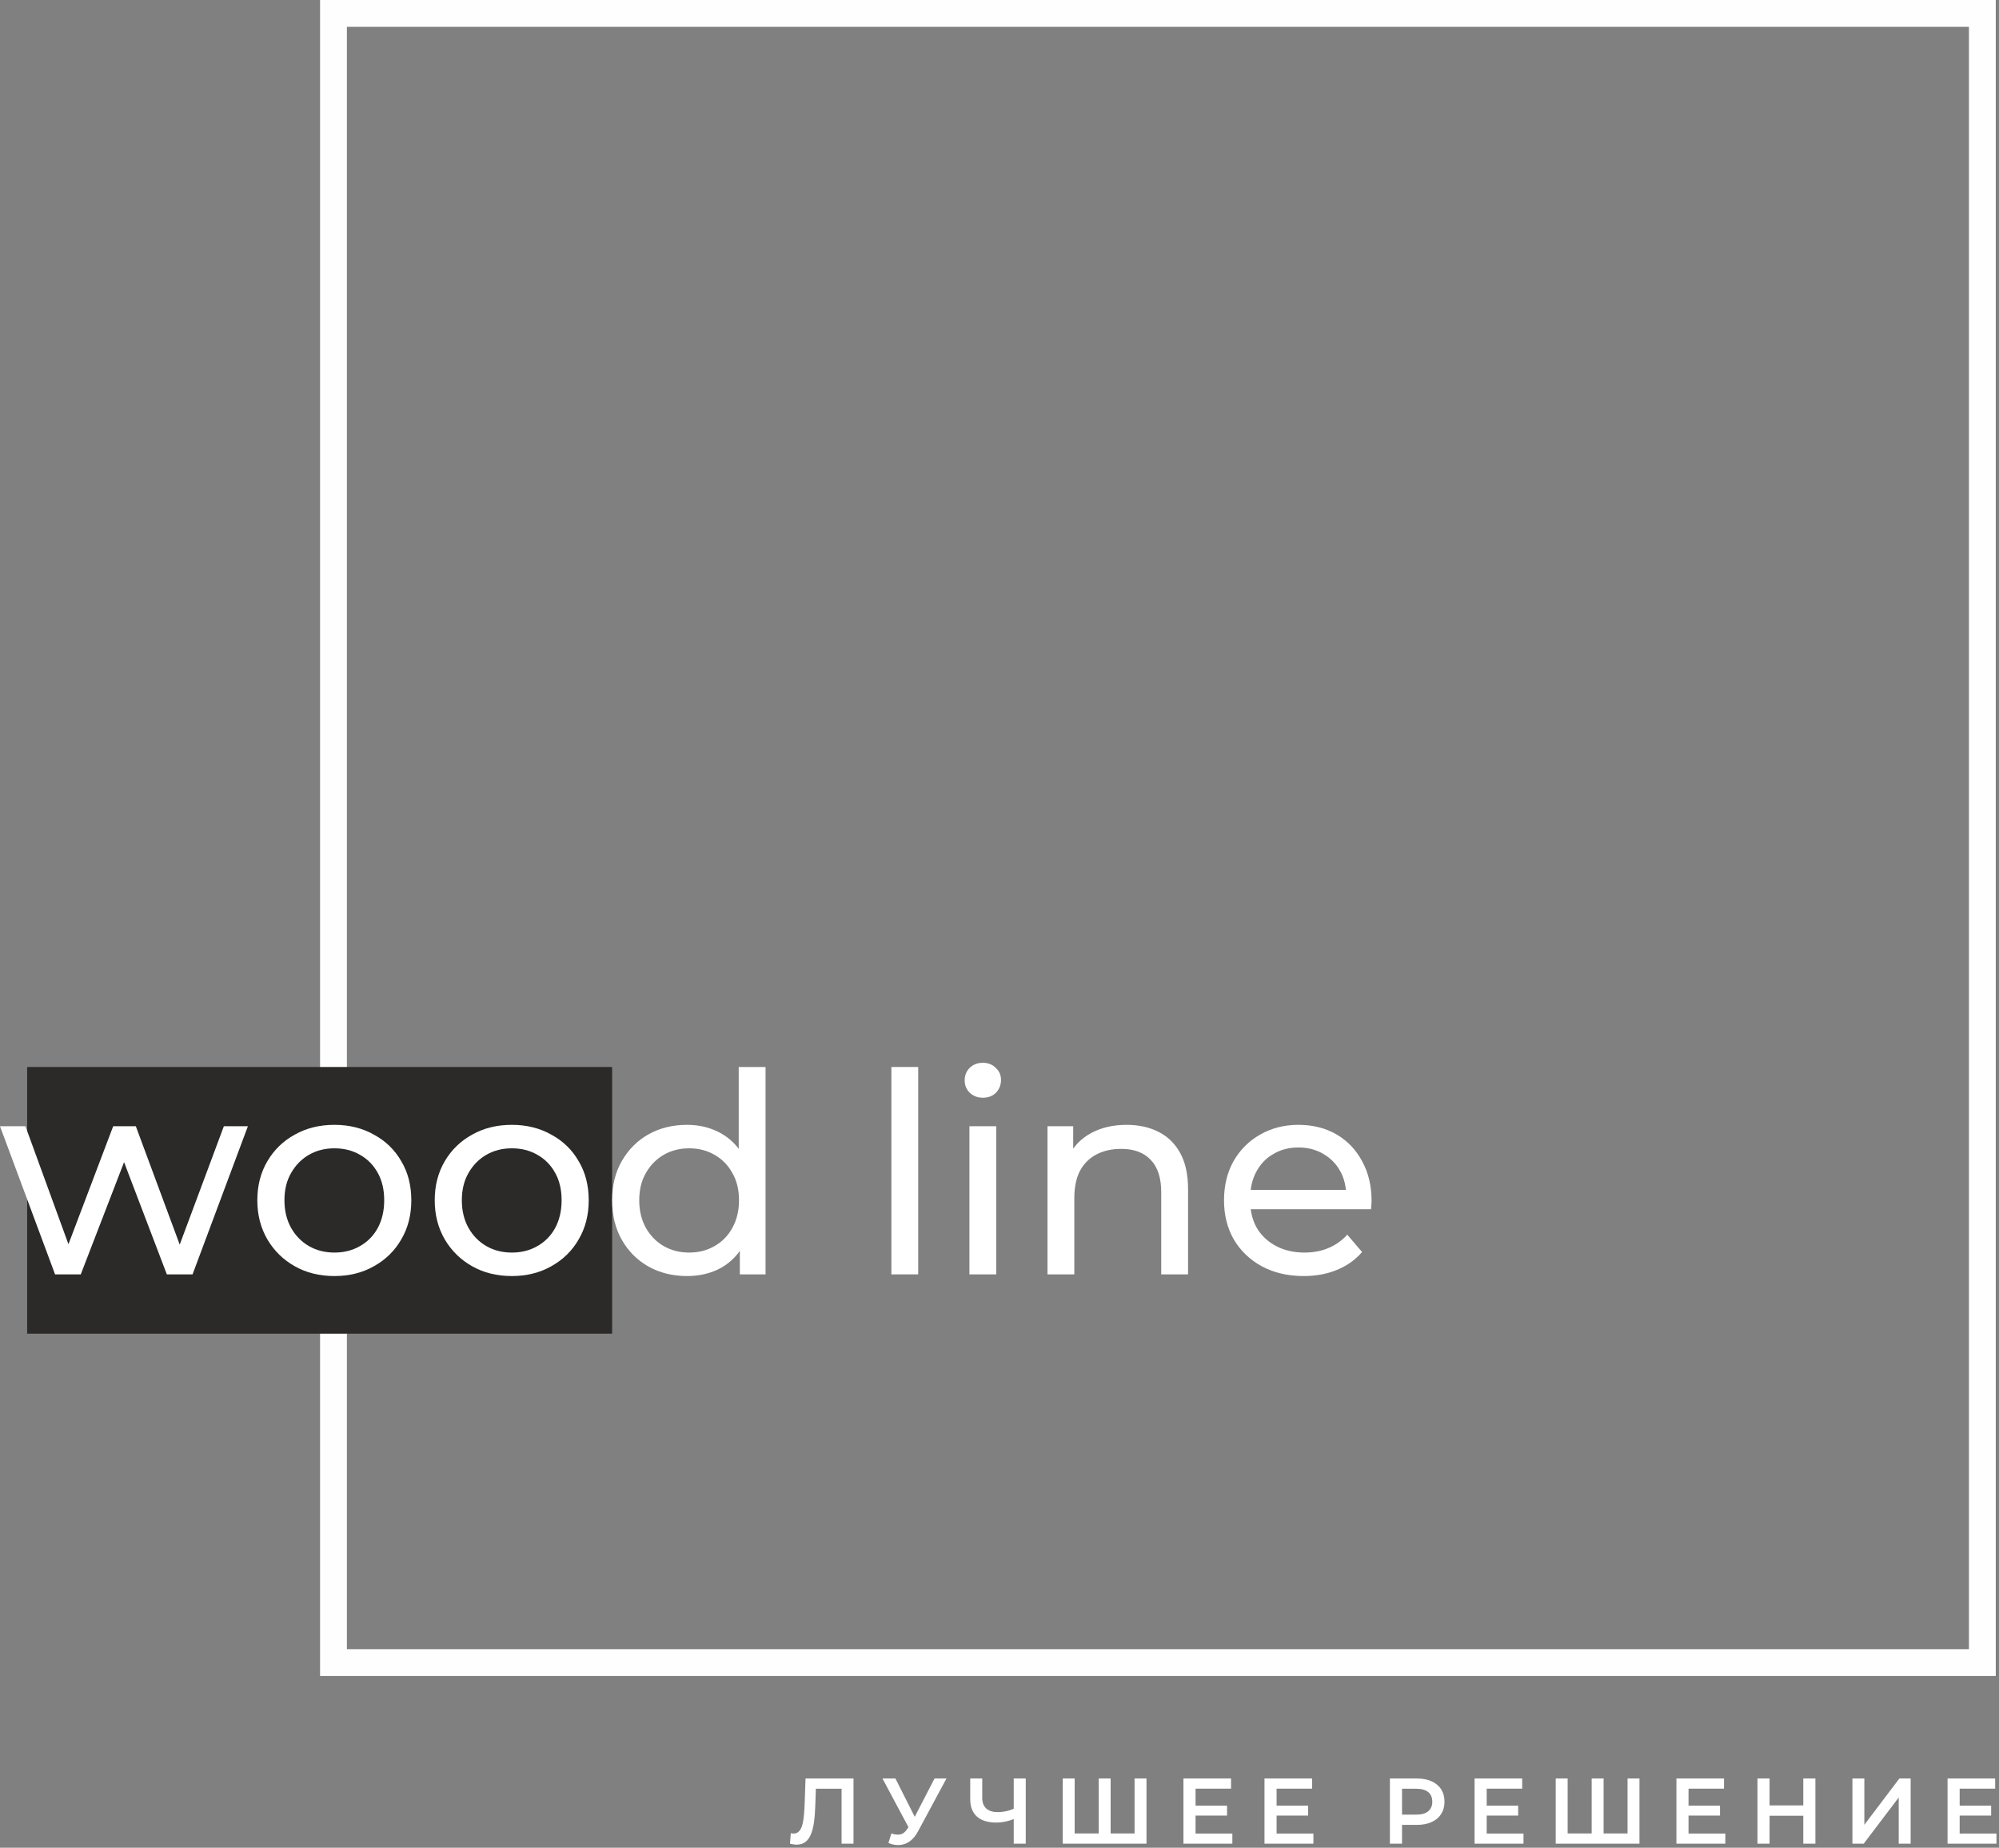 <?xml version="1.0" encoding="UTF-8"?> <svg xmlns="http://www.w3.org/2000/svg" width="515" height="476" viewBox="0 0 515 476" fill="none"><rect x="0" y="0" width="515" height="476" fill="#808080" stroke="none"/><path d="M85.914 3.455V0H82.459V3.455H85.914ZM510.71 3.455H514.165V0H510.71V3.455ZM510.71 428.301V431.756H514.165V428.301H510.71ZM85.914 428.301H82.459V431.756H85.914V428.301ZM85.914 6.91H510.71V0H85.914V6.91ZM507.255 3.455V428.301H514.165V3.455H507.255ZM510.71 424.846H85.914V431.756H510.71V424.846ZM89.369 428.301V3.455H82.459V428.301H89.369Z" fill="#FEFEFE"></path><path d="M6.994 274.868H157.701V343.568H6.994V274.868Z" fill="#2B2A29"></path><path d="M335.862 328.724C331.782 328.724 328.182 327.884 325.062 326.204C321.99 324.524 319.59 322.22 317.862 319.292C316.182 316.364 315.342 313.004 315.342 309.212C315.342 305.42 316.158 302.06 317.79 299.132C319.47 296.204 321.75 293.924 324.63 292.292C327.558 290.612 330.846 289.772 334.494 289.772C338.19 289.772 341.454 290.588 344.286 292.22C347.118 293.852 349.326 296.156 350.91 299.132C352.542 302.06 353.358 305.492 353.358 309.428C353.358 309.716 353.334 310.052 353.286 310.436C353.286 310.82 353.262 311.18 353.214 311.516H320.742V306.548H349.614L346.806 308.276C346.854 305.828 346.35 303.644 345.294 301.724C344.238 299.804 342.774 298.316 340.902 297.26C339.078 296.156 336.942 295.604 334.494 295.604C332.094 295.604 329.958 296.156 328.086 297.26C326.214 298.316 324.75 299.828 323.694 301.796C322.638 303.716 322.11 305.924 322.11 308.42V309.572C322.11 312.116 322.686 314.396 323.838 316.412C325.038 318.38 326.694 319.916 328.806 321.02C330.918 322.124 333.342 322.676 336.078 322.676C338.334 322.676 340.374 322.292 342.198 321.524C344.07 320.756 345.702 319.604 347.094 318.068L350.91 322.532C349.182 324.548 347.022 326.084 344.43 327.14C341.886 328.196 339.03 328.724 335.862 328.724Z" fill="white"></path><path d="M290.238 289.772C293.358 289.772 296.094 290.372 298.446 291.572C300.846 292.772 302.718 294.596 304.062 297.044C305.406 299.492 306.078 302.588 306.078 306.332V328.292H299.166V307.124C299.166 303.428 298.254 300.644 296.43 298.772C294.654 296.9 292.134 295.964 288.87 295.964C286.422 295.964 284.286 296.444 282.462 297.404C280.638 298.364 279.222 299.78 278.214 301.652C277.254 303.524 276.774 305.852 276.774 308.636V328.292H269.862V290.132H276.486V300.428L275.406 297.692C276.654 295.196 278.574 293.252 281.166 291.86C283.758 290.468 286.782 289.772 290.238 289.772Z" fill="white"></path><path d="M249.753 328.292V290.132H256.665V328.292H249.753ZM253.209 282.788C251.865 282.788 250.737 282.356 249.825 281.492C248.961 280.628 248.529 279.572 248.529 278.324C248.529 277.028 248.961 275.948 249.825 275.084C250.737 274.22 251.865 273.788 253.209 273.788C254.553 273.788 255.657 274.22 256.521 275.084C257.433 275.9 257.889 276.932 257.889 278.18C257.889 279.476 257.457 280.58 256.593 281.492C255.729 282.356 254.601 282.788 253.209 282.788Z" fill="white"></path><path d="M229.644 328.292V274.868H236.556V328.292H229.644Z" fill="white"></path><path d="M176.997 328.724C173.301 328.724 169.989 327.908 167.061 326.276C164.181 324.644 161.901 322.364 160.221 319.436C158.541 316.508 157.701 313.1 157.701 309.212C157.701 305.324 158.541 301.94 160.221 299.06C161.901 296.132 164.181 293.852 167.061 292.22C169.989 290.588 173.301 289.772 176.997 289.772C180.213 289.772 183.117 290.492 185.709 291.932C188.301 293.372 190.365 295.532 191.901 298.412C193.485 301.292 194.277 304.892 194.277 309.212C194.277 313.532 193.509 317.132 191.973 320.012C190.485 322.892 188.445 325.076 185.853 326.564C183.261 328.004 180.309 328.724 176.997 328.724ZM177.573 322.676C179.973 322.676 182.133 322.124 184.053 321.02C186.021 319.916 187.557 318.356 188.661 316.34C189.813 314.276 190.389 311.9 190.389 309.212C190.389 306.476 189.813 304.124 188.661 302.156C187.557 300.14 186.021 298.58 184.053 297.476C182.133 296.372 179.973 295.82 177.573 295.82C175.125 295.82 172.941 296.372 171.021 297.476C169.101 298.58 167.565 300.14 166.413 302.156C165.261 304.124 164.685 306.476 164.685 309.212C164.685 311.9 165.261 314.276 166.413 316.34C167.565 318.356 169.101 319.916 171.021 321.02C172.941 322.124 175.125 322.676 177.573 322.676ZM190.605 328.292V317.996L191.037 309.14L190.317 300.284V274.868H197.229V328.292H190.605Z" fill="white"></path><path d="M131.87 328.724C128.03 328.724 124.622 327.884 121.646 326.204C118.67 324.524 116.318 322.22 114.59 319.292C112.862 316.316 111.998 312.956 111.998 309.212C111.998 305.42 112.862 302.06 114.59 299.132C116.318 296.204 118.67 293.924 121.646 292.292C124.622 290.612 128.03 289.772 131.87 289.772C135.662 289.772 139.046 290.612 142.022 292.292C145.046 293.924 147.398 296.204 149.078 299.132C150.806 302.012 151.67 305.372 151.67 309.212C151.67 313.004 150.806 316.364 149.078 319.292C147.398 322.22 145.046 324.524 142.022 326.204C139.046 327.884 135.662 328.724 131.87 328.724ZM131.87 322.676C134.318 322.676 136.502 322.124 138.422 321.02C140.39 319.916 141.926 318.356 143.03 316.34C144.134 314.276 144.686 311.9 144.686 309.212C144.686 306.476 144.134 304.124 143.03 302.156C141.926 300.14 140.39 298.58 138.422 297.476C136.502 296.372 134.318 295.82 131.87 295.82C129.422 295.82 127.238 296.372 125.318 297.476C123.398 298.58 121.862 300.14 120.71 302.156C119.558 304.124 118.982 306.476 118.982 309.212C118.982 311.9 119.558 314.276 120.71 316.34C121.862 318.356 123.398 319.916 125.318 321.02C127.238 322.124 129.422 322.676 131.87 322.676Z" fill="white"></path><path d="M86.167 328.724C82.327 328.724 78.919 327.884 75.943 326.204C72.967 324.524 70.615 322.22 68.887 319.292C67.159 316.316 66.295 312.956 66.295 309.212C66.295 305.42 67.159 302.06 68.887 299.132C70.615 296.204 72.967 293.924 75.943 292.292C78.919 290.612 82.327 289.772 86.167 289.772C89.959 289.772 93.343 290.612 96.319 292.292C99.343 293.924 101.695 296.204 103.375 299.132C105.103 302.012 105.967 305.372 105.967 309.212C105.967 313.004 105.103 316.364 103.375 319.292C101.695 322.22 99.343 324.524 96.319 326.204C93.343 327.884 89.959 328.724 86.167 328.724ZM86.167 322.676C88.615 322.676 90.799 322.124 92.719 321.02C94.687 319.916 96.223 318.356 97.327 316.34C98.431 314.276 98.983 311.9 98.983 309.212C98.983 306.476 98.431 304.124 97.327 302.156C96.223 300.14 94.687 298.58 92.719 297.476C90.799 296.372 88.615 295.82 86.167 295.82C83.719 295.82 81.535 296.372 79.615 297.476C77.695 298.58 76.159 300.14 75.007 302.156C73.855 304.124 73.279 306.476 73.279 309.212C73.279 311.9 73.855 314.276 75.007 316.34C76.159 318.356 77.695 319.916 79.615 321.02C81.535 322.124 83.719 322.676 86.167 322.676Z" fill="white"></path><path d="M14.184 328.292L0 290.132H6.552L19.152 324.692H16.056L29.16 290.132H34.992L47.808 324.692H44.784L57.672 290.132H63.864L49.608 328.292H42.984L30.96 296.756H32.976L20.808 328.292H14.184Z" fill="white"></path><path d="M205.223 475.199C204.951 475.199 204.679 475.175 204.407 475.127C204.135 475.079 203.839 475.023 203.519 474.959L203.735 472.247C203.959 472.311 204.199 472.343 204.455 472.343C205.127 472.343 205.663 472.071 206.063 471.527C206.463 470.967 206.751 470.151 206.927 469.079C207.103 468.007 207.223 466.687 207.287 465.119L207.527 458.159H219.887V474.959H216.815V460.031L217.535 460.799H209.543L210.215 460.007L210.047 464.999C209.999 466.663 209.887 468.127 209.711 469.391C209.535 470.655 209.263 471.719 208.895 472.583C208.543 473.431 208.071 474.079 207.479 474.527C206.887 474.975 206.135 475.199 205.223 475.199ZM229.653 472.319C230.533 472.623 231.309 472.703 231.981 472.559C232.653 472.415 233.253 471.927 233.781 471.095L234.597 469.823L234.909 469.487L240.765 458.159H243.837L236.541 471.719C235.949 472.855 235.245 473.719 234.429 474.311C233.613 474.903 232.733 475.231 231.789 475.295C230.861 475.375 229.893 475.199 228.885 474.767L229.653 472.319ZM234.837 472.175L227.349 458.159H230.685L236.541 469.775L234.837 472.175ZM261.646 468.431C260.766 468.799 259.91 469.071 259.078 469.247C258.246 469.423 257.438 469.511 256.654 469.511C254.51 469.511 252.854 468.999 251.686 467.975C250.534 466.935 249.958 465.447 249.958 463.511V458.159H253.054V463.175C253.054 464.359 253.398 465.263 254.086 465.887C254.774 466.511 255.758 466.823 257.038 466.823C257.806 466.823 258.574 466.735 259.342 466.559C260.126 466.383 260.878 466.111 261.598 465.743L261.646 468.431ZM261.166 474.959V458.159H264.262V474.959H261.166ZM283.754 472.319L283.058 473.087V458.159H286.13V473.087L285.386 472.319H293.042L292.299 473.087V458.159H295.37V474.959H273.794V458.159H276.866V473.087L276.146 472.319H283.754ZM307.771 465.143H316.123V467.711H307.771V465.143ZM308.011 472.343H317.491V474.959H304.891V458.159H317.155V460.775H308.011V472.343ZM328.649 465.143H337.001V467.711H328.649V465.143ZM328.889 472.343H338.369V474.959H325.769V458.159H338.033V460.775H328.889V472.343ZM358.08 474.959V458.159H364.992C366.48 458.159 367.752 458.399 368.808 458.879C369.88 459.359 370.704 460.047 371.28 460.943C371.856 461.839 372.144 462.903 372.144 464.135C372.144 465.367 371.856 466.431 371.28 467.327C370.704 468.223 369.88 468.911 368.808 469.391C367.752 469.871 366.48 470.111 364.992 470.111H359.808L361.2 468.647V474.959H358.08ZM361.2 468.983L359.808 467.471H364.848C366.224 467.471 367.256 467.183 367.944 466.607C368.648 466.015 369 465.191 369 464.135C369 463.063 368.648 462.239 367.944 461.663C367.256 461.087 366.224 460.799 364.848 460.799H359.808L361.2 459.263V468.983ZM382.775 465.143H391.127V467.711H382.775V465.143ZM383.015 472.343H392.495V474.959H379.895V458.159H392.159V460.775H383.015V472.343ZM410.758 472.319L410.062 473.087V458.159H413.134V473.087L412.39 472.319H420.046L419.302 473.087V458.159H422.374V474.959H400.798V458.159H403.87V473.087L403.15 472.319H410.758ZM434.774 465.143H443.126V467.711H434.774V465.143ZM435.014 472.343H444.494V474.959H431.894V458.159H444.158V460.775H435.014V472.343ZM464.58 458.159H467.7V474.959H464.58V458.159ZM455.892 474.959H452.772V458.159H455.892V474.959ZM464.82 467.759H455.628V465.095H464.82V467.759ZM477.237 474.959V458.159H480.309V470.087L489.333 458.159H492.237V474.959H489.165V463.055L480.141 474.959H477.237ZM504.627 465.143H512.979V467.711H504.627V465.143ZM504.867 472.343H514.347V474.959H501.747V458.159H514.011V460.775H504.867V472.343Z" fill="white"></path></svg> 